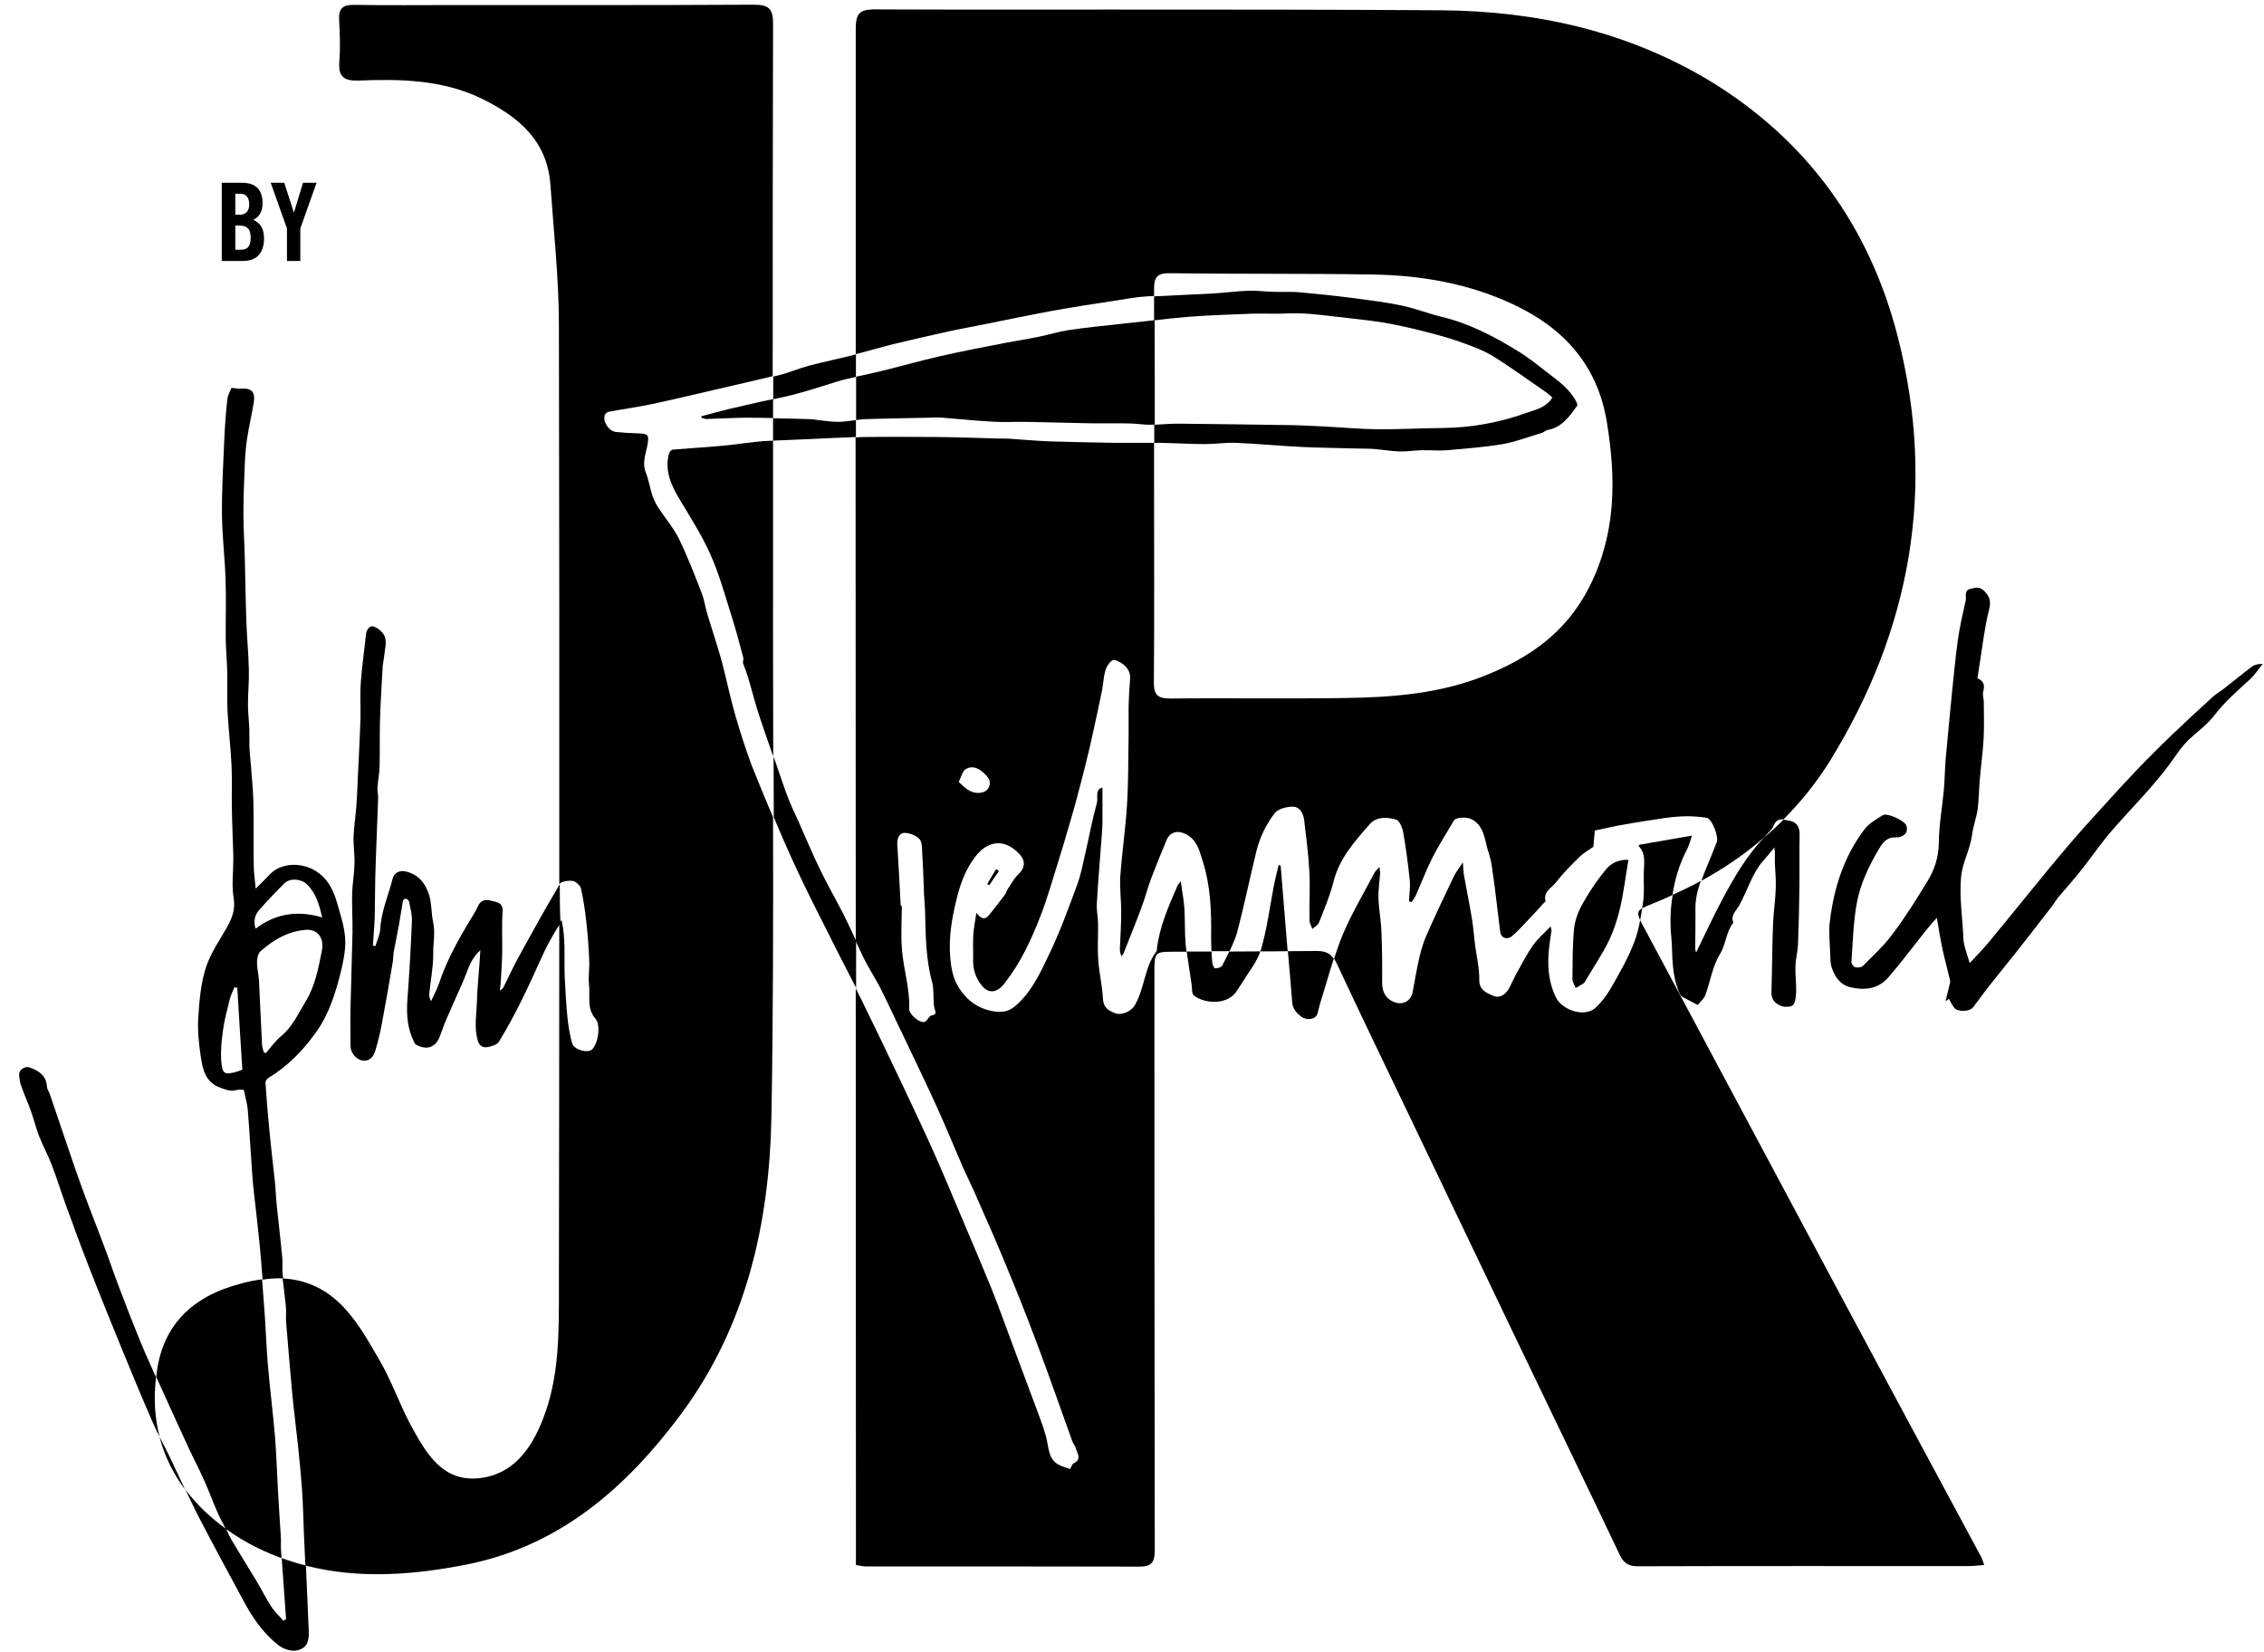 <svg width="111" height="81" viewBox="0 0 111 81" fill="none" xmlns="http://www.w3.org/2000/svg">
<path d="M10.882 8.959H11.856C12.564 8.959 12.874 9.322 12.874 9.977C12.874 10.305 12.732 10.65 12.414 10.774C12.75 10.925 12.945 11.19 12.945 11.686C12.945 12.315 12.662 12.793 11.918 12.793H10.873V8.959H10.882ZM11.537 10.526H11.776C12.024 10.526 12.219 10.358 12.219 10.039C12.219 9.685 12.077 9.499 11.785 9.499H11.537V10.526ZM11.537 12.244H11.812C12.166 12.244 12.29 12.04 12.29 11.65C12.29 11.261 12.139 11.057 11.75 11.057H11.537V12.244Z" fill="black"/>
<path d="M14.724 12.793H14.069V11.199L13.272 8.959H13.936L14.405 10.411H14.414L14.857 8.959H15.521L14.724 11.199V12.793Z" fill="black"/>
<path d="M82.955 40.963C82.034 41.123 81.202 41.264 80.361 41.415C80.352 41.441 80.344 41.468 80.344 41.477C80.724 41.875 80.591 42.371 80.591 42.84C80.582 43.3 80.627 43.77 80.556 44.23C80.538 44.327 80.529 44.425 80.512 44.531C80.636 44.46 80.822 44.38 81.087 44.274C81.397 44.15 81.698 44.017 81.999 43.876C82.114 43.106 82.335 42.353 82.716 41.636C82.814 41.441 82.858 41.238 82.955 40.963Z" fill="black"/>
<path d="M58.069 44.54C58.042 44.115 57.954 43.69 57.892 43.203C57.821 43.3 57.759 43.353 57.733 43.416C57.29 44.434 56.839 45.443 56.715 46.567C56.715 46.594 56.706 46.62 56.697 46.638C56.104 47.426 56.121 48.453 55.635 49.285C55.457 49.586 54.979 49.798 54.661 49.666C54.324 49.533 54.094 49.383 54.076 48.958C54.041 48.32 53.89 47.7 53.846 47.063C53.802 46.47 53.846 45.868 53.837 45.266C53.828 44.947 53.758 44.628 53.775 44.31C53.828 43.353 53.908 42.406 53.979 41.45C54.005 41.096 54.041 40.742 54.05 40.388C54.059 39.794 54.05 39.193 54.05 38.608C53.66 38.706 53.855 39.113 53.775 39.378C53.554 40.166 53.412 40.963 53.226 41.76C53.102 42.3 53.005 42.858 52.81 43.38C52.385 44.522 51.969 45.682 51.438 46.78C51.013 47.674 50.597 48.594 49.818 49.285C49.481 49.586 49.145 49.648 48.72 49.577C47.87 49.444 47.286 48.94 46.905 48.231C46.702 47.851 46.622 47.364 46.587 46.921C46.507 45.965 46.666 45.027 46.896 44.088C47.082 43.318 47.348 42.61 47.808 42.008C48.41 41.211 49.242 41.078 49.977 41.866C50.305 42.22 50.252 42.557 49.907 42.884C49.712 43.07 49.579 43.336 49.42 43.566C49.358 43.654 49.34 43.761 49.278 43.849C49.021 44.186 48.764 44.522 48.499 44.85C48.295 45.097 48.127 45.071 47.87 44.752C47.817 45.106 47.746 45.452 47.72 45.806C47.693 46.231 47.72 46.647 47.711 47.072C47.702 47.497 47.817 47.877 48.065 48.223C48.428 48.745 48.871 48.701 49.251 48.205C50.03 47.213 50.553 46.089 51.004 44.929C51.35 44.053 51.597 43.141 51.881 42.247C52.067 41.671 52.235 41.096 52.403 40.512C52.554 40.007 52.695 39.511 52.828 39.007C53.041 38.219 53.244 37.422 53.43 36.625C53.642 35.704 53.837 34.775 54.032 33.845C54.094 33.526 54.103 33.19 54.191 32.88C54.245 32.685 54.377 32.473 54.545 32.367C54.634 32.305 54.882 32.438 55.024 32.535C55.289 32.721 55.44 32.969 55.404 33.323C55.369 33.757 55.342 34.199 55.333 34.633C55.325 35.102 55.342 35.572 55.333 36.041C55.316 37.183 55.325 38.334 55.254 39.467C55.183 40.636 55.006 41.804 54.926 42.973C54.891 43.539 54.971 44.124 54.971 44.69C54.971 45.275 54.935 45.868 54.908 46.452C54.9 46.585 54.908 46.727 54.988 46.877C55.015 46.833 55.059 46.797 55.077 46.753C55.369 46.009 55.679 45.266 55.953 44.522C56.139 44.035 56.263 43.531 56.449 43.035C56.688 42.406 56.945 41.786 57.202 41.167C57.379 40.76 57.786 40.689 58.175 40.91C58.698 41.202 58.804 41.698 58.963 42.203C59.353 43.416 59.397 44.664 59.379 45.921C59.379 46.16 59.388 46.39 59.397 46.629C59.45 46.629 59.494 46.629 59.547 46.629C59.795 46.629 60.034 46.629 60.282 46.629C60.424 46.337 60.557 46.036 60.645 45.735C60.999 44.407 61.274 43.053 61.601 41.716C61.77 41.043 62.08 40.405 62.496 39.865C62.664 39.653 63.071 39.547 63.372 39.547C63.709 39.538 63.894 39.848 63.939 40.184C64.036 41.025 64.151 41.866 64.195 42.707C64.24 43.504 64.187 44.31 64.204 45.106C64.204 45.257 64.293 45.399 64.346 45.54C64.452 45.434 64.62 45.354 64.665 45.23C64.921 44.575 65.205 43.92 65.373 43.247C65.656 42.087 66.418 41.246 67.161 40.397C67.498 40.016 68.011 40.06 68.445 40.175C68.613 40.219 68.755 40.574 68.799 40.813C68.932 41.583 69.038 42.371 69.118 43.15C69.153 43.495 69.091 43.849 69.082 44.194C69.127 44.203 69.171 44.212 69.215 44.221C69.286 44.106 69.366 44 69.419 43.885C69.693 43.265 69.932 42.636 70.233 42.034C70.552 41.415 70.933 40.822 71.287 40.219C71.384 40.051 71.933 40.051 72.128 40.149C72.801 40.494 72.783 41.202 72.978 41.778C73.137 42.229 73.172 42.716 73.243 43.194C73.305 43.593 73.341 43.991 73.394 44.389C73.447 44.814 73.5 45.248 73.553 45.682C73.588 45.983 73.89 46.098 74.137 45.886C74.421 45.646 74.669 45.372 74.916 45.106C75.164 44.85 75.403 44.584 75.642 44.319C75.687 44.265 75.784 44.203 75.775 44.168C75.651 43.708 76.076 43.531 76.28 43.265C76.625 42.813 77.032 42.406 77.44 42.008C77.652 41.804 77.918 41.654 78.121 41.512C78.148 41.211 78.166 40.954 78.192 40.715C78.582 40.636 78.945 40.547 79.317 40.476C79.848 40.379 80.379 40.29 80.901 40.211C81.388 40.14 81.875 40.051 82.371 40.025C82.805 39.998 83.238 40.025 83.663 40.087C83.929 40.122 84.274 40.999 84.168 41.282C83.982 41.778 83.77 42.265 83.575 42.752C83.522 42.893 83.46 43.035 83.415 43.176C84.531 42.574 85.558 41.866 86.496 41.052C86.558 40.99 86.612 40.919 86.673 40.848C86.78 40.742 86.904 40.627 86.957 40.485C87.063 40.202 87.249 40.149 87.444 40.166C88.294 39.308 89.064 38.36 89.728 37.289C93.685 30.862 94.933 23.93 93.056 16.555C91.684 11.146 88.621 6.888 83.832 3.966C79.786 1.531 75.324 0.54 70.667 0.504C65.293 0.469 59.919 0.469 54.537 0.469C50.659 0.469 46.781 0.478 42.904 0.46H42.895C42.116 0.46 41.956 0.682 41.956 1.434C41.956 6.746 41.956 12.049 41.956 17.361C42.558 17.21 43.152 17.033 43.745 16.883C44.666 16.661 45.586 16.449 46.516 16.245C47.02 16.13 47.525 16.05 48.03 15.944C49.216 15.705 50.402 15.457 51.597 15.236C52.633 15.05 53.678 14.891 54.723 14.731C55.227 14.652 55.741 14.554 56.254 14.528C56.36 14.519 56.475 14.519 56.582 14.51C56.582 14.413 56.582 14.315 56.582 14.218C56.573 13.625 56.697 13.377 57.37 13.395C60.672 13.439 63.974 13.403 67.267 13.457C69.649 13.492 71.986 13.89 74.164 14.909C76.643 16.059 78.316 17.883 78.776 20.663C79.237 23.434 79.246 26.143 77.927 28.764C76.793 31.012 74.952 32.287 72.694 33.164C70.543 34.005 68.285 34.182 66.019 34.217C64.479 34.244 62.938 34.235 61.389 34.235C60.061 34.235 58.724 34.226 57.396 34.244C57.387 34.244 57.379 34.244 57.361 34.244C56.759 34.244 56.564 34.058 56.573 33.438C56.599 30.242 56.582 27.037 56.582 23.841C56.582 23.133 56.582 22.425 56.582 21.708C55.935 21.699 55.289 21.716 54.652 21.708C53.581 21.69 52.518 21.672 51.456 21.637C50.783 21.61 50.11 21.548 49.437 21.504C49.242 21.495 49.057 21.504 48.862 21.495C47.906 21.469 46.958 21.433 46.002 21.424C44.807 21.416 43.603 21.407 42.408 21.424C42.257 21.424 42.098 21.433 41.948 21.442C41.948 29.675 41.956 37.9 41.956 46.133C42.08 46.408 42.204 46.682 42.337 46.948C42.576 47.435 42.877 47.895 43.134 48.382C43.426 48.958 43.7 49.542 43.975 50.126C44.143 50.48 44.311 50.825 44.48 51.18C44.967 52.207 45.462 53.225 45.931 54.261C46.374 55.243 46.79 56.244 47.215 57.235C47.383 57.616 47.578 57.996 47.746 58.377C48.065 59.103 48.384 59.829 48.703 60.555C49.021 61.299 49.331 62.033 49.632 62.777C49.889 63.406 50.137 64.025 50.385 64.663C50.721 65.531 51.048 66.407 51.367 67.283C51.775 68.408 52.173 69.55 52.58 70.674C52.615 70.78 52.713 70.869 52.739 70.984C52.81 71.241 53.058 71.524 52.642 71.737C52.562 71.772 52.536 71.905 52.465 72.011C51.633 71.781 51.491 71.568 51.35 70.736C51.27 70.249 51.075 69.771 50.907 69.302C50.517 68.24 50.11 67.186 49.721 66.124C49.358 65.168 49.021 64.194 48.641 63.246C48.109 61.936 47.552 60.644 47.003 59.342C46.569 58.306 46.135 57.271 45.675 56.252C45.179 55.155 44.666 54.075 44.152 52.986C43.523 51.658 42.886 50.339 42.24 49.02C42.151 48.834 42.045 48.648 41.956 48.453C41.956 57.598 41.965 66.743 41.965 75.889V76.721C42.187 76.756 42.328 76.792 42.479 76.792C43.913 76.792 45.356 76.792 46.79 76.792C49.818 76.792 52.837 76.792 55.865 76.8C56.467 76.8 56.617 76.588 56.617 75.995C56.599 66.566 56.599 57.138 56.599 47.709C56.599 46.656 56.608 46.656 57.617 46.656C57.803 46.656 57.989 46.656 58.175 46.656C58.158 46.541 58.14 46.425 58.131 46.31C58.078 45.708 58.105 45.124 58.069 44.54ZM47.348 37.705C47.631 37.537 47.914 37.617 48.189 37.856C48.455 38.086 48.632 38.298 48.463 38.626C48.322 38.892 47.879 38.953 47.525 38.759C47.339 38.661 47.189 38.493 47.003 38.334C47.136 38.068 47.189 37.803 47.348 37.705ZM45.666 49.781C45.551 49.798 45.471 50.038 45.347 50.091C45.117 50.188 44.559 49.737 44.577 49.444C44.612 48.471 44.303 47.532 44.223 46.576C44.161 45.859 44.214 45.124 44.214 44.407C44.196 44.407 44.178 44.407 44.161 44.407C44.108 43.398 44.055 42.397 43.993 41.388C43.975 41.105 44.099 40.848 44.311 40.83C44.568 40.822 44.896 40.945 45.073 41.123C45.214 41.273 45.206 41.583 45.214 41.831C45.259 42.495 45.276 43.159 45.303 43.823C45.321 44.115 45.347 44.416 45.356 44.708C45.383 45.859 45.391 47.019 45.701 48.152C45.79 48.488 45.754 48.851 45.781 49.205C45.79 49.285 45.799 49.356 45.816 49.436C45.861 49.595 45.958 49.737 45.666 49.781Z" fill="black"/>
<path d="M42.399 20.548C43.435 20.512 44.48 20.504 45.524 20.477C45.754 20.468 45.985 20.459 46.215 20.477C47.029 20.539 47.844 20.628 48.658 20.672C49.207 20.707 49.765 20.672 50.323 20.681C51.367 20.698 52.421 20.734 53.465 20.752C54.121 20.76 54.785 20.743 55.44 20.76C55.741 20.769 56.042 20.822 56.343 20.822C56.431 20.822 56.529 20.814 56.617 20.814C56.617 19.105 56.617 17.405 56.608 15.696C56.042 15.758 55.484 15.82 54.917 15.882C54.076 15.971 53.226 16.059 52.394 16.183C51.907 16.254 51.438 16.405 50.96 16.502C50.402 16.617 49.836 16.706 49.269 16.812C48.215 17.015 47.162 17.219 46.108 17.458C45.126 17.68 44.143 17.963 43.16 18.202C42.762 18.299 42.373 18.379 41.974 18.467C41.974 19.176 41.974 19.884 41.974 20.592C42.107 20.575 42.249 20.557 42.399 20.548Z" fill="black"/>
<path d="M62.788 42.433C62.752 42.424 62.726 42.415 62.69 42.406C62.611 42.734 62.531 43.053 62.46 43.389C62.257 44.451 62.124 45.523 61.823 46.558C61.814 46.585 61.796 46.611 61.787 46.638C62.239 46.638 62.681 46.638 63.133 46.629C63.089 46.133 63.044 45.629 63.009 45.133C62.938 44.23 62.859 43.327 62.788 42.433Z" fill="black"/>
<path d="M48.977 42.698C48.933 42.672 48.88 42.636 48.835 42.61C48.694 42.849 48.543 43.097 48.401 43.336C48.437 43.353 48.463 43.38 48.499 43.398C48.658 43.168 48.818 42.937 48.977 42.698Z" fill="black"/>
<path d="M77.652 48.196C77.688 48.169 77.705 48.116 77.732 48.081C78.112 47.435 78.537 46.815 78.865 46.151C79.122 45.62 79.308 45.044 79.44 44.469C79.609 43.734 79.697 42.973 79.839 42.149C79.317 42.132 78.962 42.344 78.732 42.627C78.307 43.141 77.927 43.708 77.599 44.292C77.386 44.664 77.218 45.106 77.174 45.531C77.094 46.346 77.103 47.178 77.094 48.001C77.094 48.143 77.201 48.294 77.254 48.435C77.386 48.355 77.519 48.285 77.652 48.196Z" fill="black"/>
<path d="M90.215 63.45C87.019 57.483 83.832 51.507 80.636 45.531C80.538 45.354 80.467 45.221 80.414 45.106C80.344 45.487 80.255 45.859 80.113 46.213C79.821 46.974 79.405 47.7 78.998 48.409C78.794 48.772 78.529 49.126 78.219 49.409C77.696 49.887 76.59 49.533 76.28 48.887C75.766 47.824 75.882 46.735 76.067 45.638C76.076 45.602 76.059 45.567 76.023 45.416C75.704 45.753 75.395 46.009 75.164 46.337C74.863 46.762 74.624 47.231 74.368 47.691C74.235 47.931 74.129 48.178 74.005 48.417C73.828 48.754 73.535 48.94 73.261 48.834C72.792 48.657 72.517 48.479 72.526 48.019C72.535 47.444 72.385 46.859 72.314 46.275C72.261 45.859 72.234 45.434 72.163 45.018C72.048 44.327 71.906 43.628 71.782 42.937C71.747 42.751 71.747 42.566 71.721 42.273C71.535 42.566 71.375 42.76 71.269 42.982C70.826 43.911 70.384 44.841 69.968 45.779C69.808 46.142 69.684 46.523 69.596 46.912C69.463 47.479 69.366 48.063 69.259 48.639C69.18 49.064 68.79 49.285 68.383 49.135C67.931 48.966 67.763 48.639 67.763 48.134C67.772 47.302 67.763 46.479 67.728 45.655C67.71 45.124 67.604 44.593 67.586 44.062C67.568 43.637 67.639 43.212 67.666 42.796C67.675 42.725 67.648 42.663 67.63 42.504C67.507 42.645 67.418 42.716 67.374 42.813C66.851 43.814 66.258 44.797 65.824 45.841C65.665 46.222 65.532 46.611 65.408 47.001C65.461 47.081 65.514 47.169 65.559 47.275C66.674 49.666 67.825 52.047 68.967 54.429C70.685 58.014 72.402 61.609 74.12 65.194C75.882 68.868 77.661 72.542 79.414 76.225C79.618 76.65 79.848 76.783 80.326 76.783C85.717 76.765 91.118 76.774 96.509 76.774C96.748 76.774 96.996 76.739 97.279 76.721C97.218 76.553 97.2 76.455 97.156 76.367C94.836 72.064 92.525 67.761 90.215 63.45Z" fill="black"/>
<path d="M84.478 44.026C84.017 44.885 83.61 45.77 83.159 46.691C83.132 46.62 83.115 46.576 83.115 46.541C83.115 45.868 83.132 45.204 83.123 44.531C83.123 44.062 83.23 43.619 83.389 43.185C82.937 43.433 82.477 43.654 82.008 43.867C81.937 44.31 81.893 44.761 81.902 45.221C81.902 45.62 81.955 46.009 81.972 46.408C81.99 47.125 82.017 47.833 82.273 48.524C82.335 48.692 82.38 48.816 82.53 48.895C82.76 49.02 82.999 49.135 83.238 49.267C83.353 49.117 83.539 48.975 83.61 48.78C83.858 48.117 83.956 47.373 84.319 46.788C84.628 46.284 84.62 45.682 84.983 45.23C84.841 44.885 85.098 44.673 85.248 44.425C85.682 43.672 85.894 42.796 86.496 42.141C86.673 41.946 86.833 41.742 86.992 41.547C87.045 41.813 87.01 42.034 87.019 42.247C87.028 42.681 87.081 43.114 87.063 43.539C87.045 44.115 86.957 44.69 86.93 45.266C86.886 46.399 86.886 47.532 86.85 48.665C86.842 49.028 87.072 49.223 87.346 49.321C87.514 49.383 87.842 49.365 87.922 49.258C88.046 49.09 88.055 48.807 88.063 48.577C88.072 48.17 88.01 47.771 88.028 47.364C88.037 47.01 88.134 46.665 88.152 46.319C88.187 45.363 88.214 44.407 88.223 43.451C88.232 42.61 88.214 41.778 88.232 40.937C88.24 40.574 88.117 40.317 87.78 40.246C87.674 40.228 87.55 40.193 87.435 40.184C87.134 40.494 86.815 40.786 86.487 41.06C85.647 41.937 85.044 42.973 84.478 44.026Z" fill="black"/>
<path d="M80.414 45.106C80.45 44.912 80.485 44.717 80.512 44.522C80.281 44.655 80.273 44.797 80.414 45.106Z" fill="black"/>
<path d="M59.928 47.328C59.884 47.417 59.689 47.479 59.574 47.47C59.512 47.461 59.441 47.267 59.432 47.151C59.415 46.983 59.406 46.815 59.397 46.647C58.99 46.647 58.591 46.647 58.184 46.647C58.255 47.187 58.343 47.718 58.423 48.258C58.45 48.444 58.423 48.727 58.538 48.807C59.087 49.223 60.229 49.285 60.663 48.541C60.734 48.417 60.822 48.311 60.893 48.187C61.203 47.674 61.61 47.187 61.796 46.638C61.292 46.638 60.787 46.647 60.273 46.647C60.158 46.868 60.043 47.098 59.928 47.328Z" fill="black"/>
<path d="M64.585 46.62C64.107 46.629 63.62 46.62 63.142 46.629C63.213 47.461 63.292 48.294 63.354 49.135C63.381 49.462 63.567 49.666 63.797 49.834C64.072 50.046 64.496 49.976 64.585 49.71C64.647 49.533 64.674 49.347 64.727 49.17C64.957 48.453 65.16 47.718 65.391 47.001C65.213 46.744 64.983 46.62 64.585 46.62Z" fill="black"/>
<path d="M41.381 44.876C41 44.115 40.566 43.38 40.203 42.619C39.823 41.84 39.495 41.043 39.141 40.255C38.938 39.803 38.716 39.361 38.557 38.9C38.336 38.298 38.141 37.688 37.928 37.086C37.928 38.077 37.937 39.069 37.937 40.06C38.229 40.76 38.53 41.459 38.849 42.158C39.486 43.557 40.195 44.929 40.885 46.302C41.239 47.01 41.611 47.718 41.974 48.426C41.974 47.656 41.974 46.886 41.974 46.116C41.77 45.7 41.585 45.283 41.381 44.876Z" fill="black"/>
<path d="M38.017 19.547C39.035 19.353 40.018 19.025 41.009 18.715C41.319 18.618 41.638 18.547 41.965 18.476C41.965 18.104 41.965 17.741 41.965 17.37C41.939 17.378 41.903 17.387 41.877 17.396C41.142 17.582 40.398 17.733 39.663 17.927C39.159 18.06 38.681 18.273 38.176 18.397C38.088 18.423 37.999 18.441 37.91 18.459C37.91 18.83 37.91 19.202 37.91 19.583C37.937 19.565 37.981 19.547 38.017 19.547Z" fill="black"/>
<path d="M41.098 20.681C40.682 20.681 40.257 20.601 39.84 20.557C39.796 20.548 39.743 20.548 39.699 20.548C39.097 20.53 38.504 20.512 37.902 20.504C37.902 20.867 37.902 21.238 37.902 21.601C38.318 21.584 38.734 21.566 39.15 21.548C40.088 21.504 41.027 21.46 41.965 21.424C41.965 21.15 41.965 20.867 41.965 20.592C41.673 20.636 41.39 20.672 41.098 20.681Z" fill="black"/>
<path d="M58.308 15.528C59.335 15.448 60.362 15.422 61.38 15.378C61.929 15.36 62.487 15.395 63.036 15.369C63.85 15.325 64.647 15.422 65.453 15.519C66.258 15.617 67.073 15.688 67.869 15.82C68.631 15.953 69.383 16.13 70.127 16.325C70.676 16.467 71.225 16.626 71.756 16.821C72.269 17.007 72.792 17.201 73.252 17.494C74.12 18.034 74.934 18.636 75.775 19.211C75.89 19.291 75.997 19.388 76.112 19.485C75.793 19.999 75.262 20.087 74.819 20.247C73.491 20.725 72.11 20.973 70.685 20.982C69.64 20.991 68.587 21.052 67.542 21.044C66.692 21.035 65.842 20.955 64.992 20.911C64.417 20.884 63.841 20.849 63.257 20.84C61.433 20.814 59.609 20.787 57.777 20.769C57.379 20.769 56.989 20.805 56.591 20.822C56.591 21.114 56.591 21.407 56.591 21.708C56.644 21.708 56.688 21.708 56.741 21.708C57.529 21.716 58.308 21.77 59.096 21.77C59.592 21.77 60.088 21.69 60.583 21.708C61.655 21.752 62.735 21.858 63.806 21.911C64.78 21.956 65.762 21.964 66.736 21.991C66.94 22 67.144 21.991 67.347 22.009C67.772 22.044 68.188 22.115 68.613 22.133C68.976 22.142 69.348 22.079 69.711 22.071C70.127 22.062 70.543 22.106 70.95 22.071C71.862 21.991 72.783 21.92 73.686 21.77C74.332 21.654 74.961 21.407 75.598 21.221C75.696 21.194 75.775 21.097 75.873 21.079C76.581 20.955 76.944 20.415 77.325 19.893C77.351 19.857 77.316 19.769 77.289 19.707C76.97 19.069 76.404 18.68 75.864 18.264C75.386 17.892 74.916 17.511 74.403 17.201C73.243 16.493 72.039 15.856 70.702 15.537C70.038 15.378 69.392 15.121 68.728 14.979C67.923 14.811 67.108 14.714 66.294 14.607C65.417 14.492 64.541 14.404 63.664 14.324C63.257 14.289 62.841 14.324 62.434 14.306C62.026 14.298 61.628 14.236 61.221 14.253C60.645 14.271 60.07 14.351 59.494 14.386C58.521 14.439 57.547 14.475 56.582 14.528C56.582 14.917 56.582 15.316 56.582 15.705C57.166 15.634 57.742 15.572 58.308 15.528Z" fill="black"/>
<path d="M110.426 32.668C109.948 33.022 109.497 33.403 109.028 33.766C108.85 33.898 108.656 34.013 108.496 34.155C107.815 34.775 107.142 35.395 106.478 36.032C105.885 36.599 105.309 37.174 104.743 37.767C104.167 38.369 103.601 38.989 103.043 39.609C102.494 40.211 101.945 40.813 101.414 41.441C100.697 42.282 99.997 43.141 99.298 44C98.687 44.752 98.076 45.505 97.457 46.248C97.191 46.567 96.89 46.868 96.571 47.213C96.447 46.762 96.279 46.39 96.261 46.001C96.226 45.009 96.058 44.026 96.146 43.017C96.208 42.273 96.598 41.645 96.686 40.928C96.739 40.503 96.899 40.096 96.961 39.671C97.023 39.193 97.023 38.697 97.067 38.21C97.12 37.546 97.218 36.873 97.253 36.209C97.288 35.616 97.262 35.014 97.262 34.412C97.262 34.244 97.191 34.058 97.235 33.898C97.315 33.597 97.271 33.385 96.952 33.252C97.058 32.562 97.156 31.88 97.262 31.198C97.333 30.756 97.412 30.304 97.527 29.861C97.616 29.498 97.563 29.242 97.279 28.967C97.04 28.737 96.846 28.808 96.598 28.87C96.27 28.958 96.421 29.242 96.376 29.436C96.226 30.109 96.067 30.782 95.978 31.464C95.854 32.376 95.774 33.296 95.677 34.217C95.58 35.218 95.482 36.209 95.394 37.209C95.35 37.714 95.35 38.219 95.305 38.714C95.225 39.582 95.066 40.441 95.057 41.308C95.049 42.008 94.854 42.619 94.508 43.185C93.968 44.079 93.411 44.965 92.782 45.797C92.366 46.364 91.835 46.842 91.339 47.346C91.259 47.426 91.073 47.444 90.958 47.417C90.879 47.399 90.764 47.24 90.772 47.16C90.843 46.204 90.861 45.248 91.029 44.31C91.197 43.353 91.622 42.468 92.109 41.636C92.269 41.37 92.463 41.043 92.924 41.052C93.375 41.06 93.579 40.777 93.464 40.467C93.375 40.228 92.525 39.83 92.313 39.963C91.985 40.166 91.622 40.37 91.401 40.671C90.409 41.99 89.914 43.513 89.719 45.142C89.701 45.292 89.683 45.434 89.683 45.584C89.692 45.885 89.701 46.178 89.719 46.47C89.746 46.815 89.71 47.178 89.825 47.488C89.976 47.895 90.215 48.276 90.728 48.4C91.427 48.559 92.074 48.479 92.552 47.948C93.234 47.169 93.844 46.337 94.491 45.531C94.641 45.345 94.801 45.177 94.96 44.991C95.057 45.558 95.137 46.062 95.243 46.558C95.35 47.045 95.482 47.532 95.597 48.01C95.615 48.063 95.615 48.134 95.606 48.187C95.535 48.488 95.456 48.78 95.385 49.081C95.438 49.046 95.5 49.011 95.553 48.966C95.633 49.108 95.704 49.258 95.801 49.391C95.978 49.63 96.58 49.604 96.748 49.365C97.032 48.984 97.315 48.603 97.607 48.231C98.005 47.727 98.421 47.222 98.82 46.718C99.404 45.974 99.989 45.23 100.564 44.478C100.697 44.31 100.803 44.124 100.936 43.964C101.29 43.539 101.653 43.141 101.998 42.707C102.52 42.052 102.99 41.361 103.53 40.733C104.486 39.626 105.539 38.599 106.407 37.413C106.575 37.183 106.735 36.944 106.903 36.722C107.036 36.554 107.168 36.404 107.319 36.253C107.735 35.864 108.213 35.527 108.558 35.076C109.072 34.403 109.7 33.863 110.311 33.305C110.55 33.084 110.727 32.801 110.94 32.544C110.71 32.553 110.55 32.579 110.426 32.668Z" fill="black"/>
<path d="M37.902 28.312C37.902 26.072 37.902 23.841 37.902 21.601C37.733 21.61 37.565 21.619 37.406 21.628C36.866 21.672 36.335 21.752 35.795 21.814C35.441 21.849 35.086 21.885 34.732 21.911C34.148 21.956 33.555 21.991 32.971 22.044C32.908 22.053 32.829 22.15 32.802 22.23C32.572 23.08 32.908 23.797 33.342 24.514C33.865 25.391 34.422 26.258 34.83 27.179C35.246 28.108 35.52 29.1 35.83 30.083C36.06 30.791 36.246 31.508 36.441 32.234C36.468 32.34 36.397 32.464 36.441 32.544C36.521 32.756 36.609 32.978 36.671 33.19C36.875 33.872 37.043 34.562 37.273 35.235C37.477 35.855 37.698 36.466 37.91 37.086C37.91 34.155 37.893 31.234 37.902 28.312Z" fill="black"/>
<path d="M36.051 35.067C35.795 34.182 35.618 33.279 35.379 32.393C35.166 31.623 34.909 30.871 34.679 30.1C34.573 29.755 34.529 29.392 34.396 29.056C34.051 28.17 33.705 27.267 33.289 26.418C33.015 25.86 32.59 25.373 32.245 24.842C32.13 24.656 32.041 24.452 31.97 24.24C31.855 23.886 31.802 23.505 31.66 23.16C31.465 22.673 31.678 22.23 31.749 21.779C31.82 21.327 31.784 21.265 31.333 21.247C30.952 21.238 30.571 21.212 30.2 21.177C29.863 21.141 29.562 20.707 29.642 20.371C29.659 20.291 29.766 20.203 29.845 20.185C30.562 20.052 31.28 19.955 31.988 19.804C33.024 19.583 34.051 19.335 35.086 19.096C36.025 18.875 36.954 18.671 37.884 18.441C37.884 12.678 37.884 6.914 37.902 1.151C37.902 0.407 37.672 0.23 36.954 0.23C32.041 0.257 27.119 0.248 22.205 0.248C20.594 0.248 18.974 0.265 17.363 0.239C16.796 0.23 16.592 0.425 16.628 0.983C16.663 1.664 16.69 2.346 16.637 3.019C16.583 3.762 16.858 3.975 17.584 3.948C19.655 3.869 21.718 3.904 23.648 4.851C25.428 5.728 26.835 6.905 26.986 9.057C27.145 11.314 27.393 13.581 27.402 15.838C27.42 25.01 27.428 34.173 27.42 43.345C27.508 43.203 27.862 43.159 28.075 43.185C28.225 43.203 28.438 43.398 28.482 43.548C28.606 44.097 28.686 44.646 28.748 45.213C28.818 45.832 28.863 46.461 28.889 47.081C28.907 47.488 28.836 47.895 28.88 48.302C28.942 48.851 28.756 49.436 29.19 49.931C29.465 50.25 29.332 51.153 29.031 51.445C28.818 51.649 28.137 51.463 28.048 51.144C27.942 50.746 27.871 50.347 27.827 49.94C27.756 49.25 27.721 48.55 27.685 47.851C27.668 47.382 27.685 46.912 27.676 46.443C27.668 46.009 27.632 45.567 27.535 45.097C27.499 45.16 27.455 45.221 27.42 45.283C27.42 51.197 27.411 57.12 27.402 63.034C27.402 65.238 27.446 67.496 26.605 69.603C26.03 71.064 25.118 72.33 23.418 72.471C21.701 72.613 20.913 71.267 20.213 70.001C19.62 68.93 19.222 67.735 18.602 66.672C18 65.637 17.389 64.53 16.513 63.76C15.698 63.034 14.795 62.724 13.857 62.671C13.91 63.131 13.972 63.592 14.016 64.052C14.043 64.291 14.007 64.539 14.025 64.778C14.122 65.955 14.22 67.133 14.326 68.302C14.406 69.16 14.521 70.01 14.609 70.86C14.689 71.604 14.76 72.347 14.813 73.091C14.857 73.79 14.875 74.499 14.901 75.198C14.928 75.712 14.946 76.234 14.972 76.747C17.593 77.42 20.293 77.217 22.975 76.677C27.464 75.756 30.695 72.932 33.36 69.364C36.6 65.017 37.725 59.962 37.822 54.712C37.91 49.834 37.91 44.947 37.902 40.069C37.539 39.21 37.185 38.352 36.839 37.484C36.547 36.696 36.29 35.882 36.051 35.067Z" fill="black"/>
<path d="M10.006 72.56C10.245 73.091 10.439 73.64 10.678 74.171C10.793 74.437 10.935 74.694 11.068 74.95C11.555 75.296 12.077 75.614 12.635 75.889C13.024 76.075 13.414 76.243 13.803 76.384C13.795 76.243 13.786 76.11 13.777 75.968C13.759 75.747 13.786 75.526 13.768 75.313C13.724 74.605 13.671 73.897 13.635 73.188C13.582 72.277 13.556 71.356 13.485 70.444C13.387 69.284 13.237 68.124 13.14 66.965C13.069 66.177 13.042 65.38 12.989 64.583C12.945 63.964 12.9 63.344 12.847 62.715C12.228 62.795 11.599 62.963 10.988 63.184C9.28 63.822 8.093 65.026 7.739 66.929C7.704 67.124 7.677 67.31 7.659 67.496C8.12 68.523 8.589 69.55 9.058 70.568C9.359 71.25 9.705 71.896 10.006 72.56Z" fill="black"/>
<path d="M7.819 70.435C8.067 71.391 8.501 72.259 9.076 73.029C8.828 72.498 8.58 71.958 8.323 71.427C8.164 71.099 7.996 70.772 7.819 70.435Z" fill="black"/>
<path d="M35.697 20.061C35.264 20.167 34.83 20.291 34.387 20.406C34.387 20.433 34.387 20.451 34.387 20.477C34.484 20.504 34.573 20.548 34.67 20.539C35.334 20.521 35.998 20.477 36.662 20.477C37.078 20.477 37.486 20.486 37.902 20.495C37.902 20.185 37.902 19.875 37.902 19.565C37.158 19.716 36.432 19.893 35.697 20.061Z" fill="black"/>
<path d="M13.883 62.671C13.874 62.591 13.866 62.512 13.857 62.441C13.83 62.184 13.866 61.91 13.839 61.653C13.759 60.785 13.653 59.926 13.565 59.059C13.529 58.705 13.52 58.351 13.485 57.996C13.396 57.147 13.29 56.288 13.21 55.438C13.131 54.65 13.069 53.871 13.016 53.083C13.007 53.003 13.086 52.888 13.157 52.844C14.096 52.277 14.839 51.516 15.477 50.631C16.141 49.71 16.459 48.657 16.725 47.585C16.831 47.134 16.929 46.664 16.929 46.195C16.929 45.779 16.84 45.354 16.725 44.956C16.477 44.124 16.344 43.256 15.495 42.707C14.795 42.264 13.786 42.273 13.219 42.875C12.998 43.106 12.777 43.327 12.537 43.566C12.502 43.15 12.44 42.778 12.44 42.397C12.422 41.353 12.449 40.299 12.422 39.255C12.405 38.626 12.334 38.006 12.29 37.378C12.272 37.121 12.236 36.864 12.228 36.607C12.219 36.28 12.236 35.952 12.219 35.634C12.201 35.262 12.157 34.89 12.157 34.527C12.157 33.952 12.219 33.385 12.201 32.818C12.183 32.022 12.104 31.225 12.077 30.428C12.042 29.454 12.033 28.489 12.006 27.515C11.989 26.727 11.935 25.948 11.935 25.16C11.935 24.328 11.971 23.496 12.006 22.664C12.024 22.265 12.059 21.858 12.121 21.469C12.21 20.893 12.343 20.318 12.44 19.742C12.529 19.22 12.334 19.016 11.829 19.052C11.688 19.061 11.546 19.034 11.351 19.016C11.289 19.167 11.174 19.353 11.148 19.556C11.077 20.212 11.024 20.875 10.997 21.539C10.944 22.761 10.873 23.983 10.882 25.205C10.891 26.267 11.024 27.338 11.059 28.401C11.095 29.383 11.059 30.366 11.068 31.349C11.077 31.836 11.121 32.322 11.139 32.809C11.156 33.491 11.121 34.182 11.156 34.863C11.201 35.74 11.307 36.625 11.351 37.502C11.387 38.21 11.351 38.927 11.369 39.635C11.378 40.326 11.413 41.016 11.431 41.707C11.44 41.857 11.44 41.999 11.44 42.141C11.44 42.769 11.351 43.424 11.457 44.035C11.546 44.575 11.387 44.982 11.148 45.425C10.776 46.08 10.324 46.727 10.094 47.435C9.846 48.205 9.775 49.046 9.722 49.861C9.678 50.507 9.749 51.171 9.846 51.808C9.944 52.437 10.059 53.056 10.82 53.331C11.103 53.428 11.316 53.517 11.608 53.437C11.723 53.402 11.856 53.428 11.953 53.428C12.024 53.782 12.121 54.092 12.148 54.402C12.236 55.473 12.29 56.545 12.369 57.607C12.414 58.227 12.493 58.846 12.564 59.466C12.644 60.219 12.732 60.962 12.794 61.715C12.821 62.051 12.847 62.397 12.874 62.733C13.193 62.68 13.538 62.653 13.883 62.671ZM11.652 52.525C11.006 52.711 10.9 52.667 10.847 52.012C10.811 51.507 10.864 50.994 10.935 50.489C11.006 49.984 11.139 49.489 11.263 48.993C11.316 48.789 11.413 48.594 11.493 48.4C11.537 48.409 11.581 48.417 11.634 48.426C11.714 49.754 11.794 51.091 11.882 52.437C11.82 52.455 11.741 52.499 11.652 52.525ZM12.529 45.531C12.431 45.186 12.476 44.885 12.679 44.646C13.078 44.186 13.502 43.743 13.936 43.309C14.229 43.017 14.795 43.088 15.069 43.371C15.503 43.805 15.654 44.363 15.796 44.974C14.618 44.628 13.529 44.761 12.529 45.531ZM12.847 51.206C12.794 50.161 12.75 49.108 12.697 48.063C12.679 47.771 12.6 47.479 12.6 47.187C12.6 47.001 12.644 46.753 12.768 46.638C13.396 46.08 14.113 45.655 14.981 45.584C15.565 45.531 15.911 45.974 15.778 46.62C15.61 47.479 15.441 48.355 14.981 49.099C14.618 49.692 14.344 50.339 13.777 50.799C13.494 51.029 13.281 51.339 13.042 51.622C13.007 51.613 12.971 51.605 12.936 51.596C12.9 51.472 12.856 51.339 12.847 51.206Z" fill="black"/>
<path d="M7.651 67.514C7.615 67.434 7.58 67.354 7.536 67.266C7.261 66.664 6.995 66.053 6.748 65.433C6.411 64.61 6.092 63.769 5.774 62.937C5.588 62.45 5.42 61.945 5.243 61.458C5.004 60.812 4.747 60.157 4.499 59.51C4.34 59.086 4.171 58.66 4.021 58.236C3.782 57.572 3.552 56.916 3.33 56.252C3.029 55.376 2.737 54.491 2.436 53.614C2.401 53.508 2.312 53.402 2.303 53.287C2.277 52.738 1.914 52.49 1.453 52.331C1.223 52.251 0.931 52.437 0.94 52.676C0.94 52.862 0.975 53.048 1.037 53.225C1.179 53.641 1.365 54.039 1.507 54.446C1.657 54.862 1.763 55.296 1.923 55.712C2.109 56.191 2.365 56.642 2.542 57.12C2.79 57.766 2.994 58.43 3.233 59.086C3.605 60.112 3.985 61.148 4.384 62.166C4.942 63.6 5.526 65.035 6.11 66.46C6.571 67.584 7.04 68.709 7.527 69.815C7.615 70.028 7.721 70.231 7.828 70.435C7.589 69.541 7.527 68.558 7.651 67.514Z" fill="black"/>
<path d="M14.025 79.368C13.981 79.394 13.945 79.43 13.901 79.456C13.706 79.235 13.476 79.031 13.317 78.784C13.033 78.359 12.812 77.889 12.546 77.456C12.148 76.792 11.732 76.136 11.342 75.472C11.245 75.304 11.165 75.127 11.086 74.95C10.315 74.401 9.643 73.755 9.094 73.029C9.271 73.41 9.457 73.79 9.643 74.171C10.386 75.605 11.156 77.031 11.927 78.456C12.369 79.288 12.9 80.067 13.653 80.652C13.883 80.829 14.246 80.962 14.512 80.917C14.999 80.829 15.158 80.537 15.14 79.988C15.096 78.907 15.043 77.828 14.999 76.747C14.6 76.65 14.211 76.526 13.812 76.384C13.883 77.376 13.954 78.376 14.025 79.368Z" fill="black"/>
<path d="M27.446 43.345C26.738 44.531 26.074 45.735 25.41 46.948C25.144 47.426 24.923 47.931 24.675 48.417C24.64 48.479 24.569 48.515 24.507 48.568C24.525 48.417 24.542 48.285 24.551 48.161C24.578 47.665 24.613 47.169 24.622 46.673C24.631 46.009 24.596 45.345 24.64 44.69C24.675 44.212 24.321 44.23 24.055 44.15C23.781 44.071 23.542 44.15 23.418 44.451C23.347 44.62 23.25 44.779 23.152 44.938C22.524 45.965 21.931 47.01 21.541 48.161C21.435 48.479 21.276 48.78 21.134 49.081C21.045 48.913 21.037 48.78 21.054 48.648C21.116 48.019 21.249 47.382 21.24 46.753C21.231 46.231 21.355 45.726 21.231 45.177C21.143 44.77 21.169 44.31 21.045 43.894C20.86 43.3 20.523 42.858 19.868 42.716C19.576 42.654 19.319 42.796 19.248 43.079C19.045 43.894 18.69 44.673 18.646 45.531C18.628 45.815 18.487 46.098 18.407 46.381C18.363 46.372 18.319 46.364 18.283 46.355C18.31 45.894 18.354 45.434 18.372 44.965C18.389 44.327 18.381 43.681 18.398 43.044C18.434 41.733 18.496 40.423 18.54 39.113C18.549 38.953 18.496 38.794 18.505 38.635C18.531 38.272 18.602 37.909 18.611 37.546C18.628 36.82 18.611 36.103 18.628 35.377C18.655 34.492 18.708 33.606 18.761 32.712C18.77 32.535 18.814 32.367 18.832 32.19C18.859 31.871 18.965 31.535 18.876 31.242C18.814 31.021 18.54 30.782 18.31 30.711C18.106 30.649 17.956 30.897 17.938 31.145C17.858 31.915 17.743 32.685 17.69 33.456C17.646 34.075 17.69 34.704 17.672 35.324C17.637 36.289 17.584 37.245 17.54 38.201C17.522 38.653 17.504 39.104 17.469 39.556C17.433 40.034 17.354 40.512 17.336 40.999C17.318 41.45 17.398 41.902 17.38 42.344C17.371 42.822 17.283 43.3 17.265 43.778C17.247 44.416 17.292 45.062 17.283 45.7C17.256 46.93 17.212 48.161 17.185 49.383C17.168 50.02 17.185 50.648 17.185 51.286C17.185 51.605 17.469 51.959 17.796 51.994C18.133 52.029 18.31 51.799 18.398 51.516C18.522 51.1 18.628 50.684 18.708 50.259C18.903 49.232 19.08 48.196 19.257 47.16C19.284 46.983 19.275 46.806 19.31 46.629C19.39 46.204 19.478 45.779 19.558 45.354C19.629 44.965 19.682 44.566 19.753 44.177C19.762 44.124 19.859 44.044 19.886 44.053C19.956 44.071 20.045 44.133 20.054 44.194C20.116 44.513 20.213 44.841 20.195 45.168C20.142 46.443 20.072 47.727 19.974 49.002C19.921 49.737 19.974 50.436 20.311 51.1C20.328 51.135 20.355 51.188 20.39 51.206C20.921 51.507 21.355 51.357 21.568 50.799C21.665 50.551 21.745 50.294 21.851 50.046C22.134 49.383 22.435 48.727 22.727 48.063C22.94 47.568 23.055 47.019 23.551 46.585C23.533 46.815 23.524 46.974 23.515 47.143C23.471 47.789 23.4 48.435 23.383 49.09C23.365 49.719 23.241 50.356 23.418 50.994C23.498 51.277 23.675 51.357 23.852 51.339C24.064 51.312 24.365 51.224 24.463 51.065C24.87 50.401 25.242 49.71 25.587 49.011C25.977 48.232 26.322 47.426 26.694 46.638C26.844 46.319 27.012 46.018 27.189 45.717C27.278 45.558 27.384 45.407 27.482 45.257C27.446 44.637 27.446 43.991 27.446 43.345Z" fill="black"/>
</svg>
